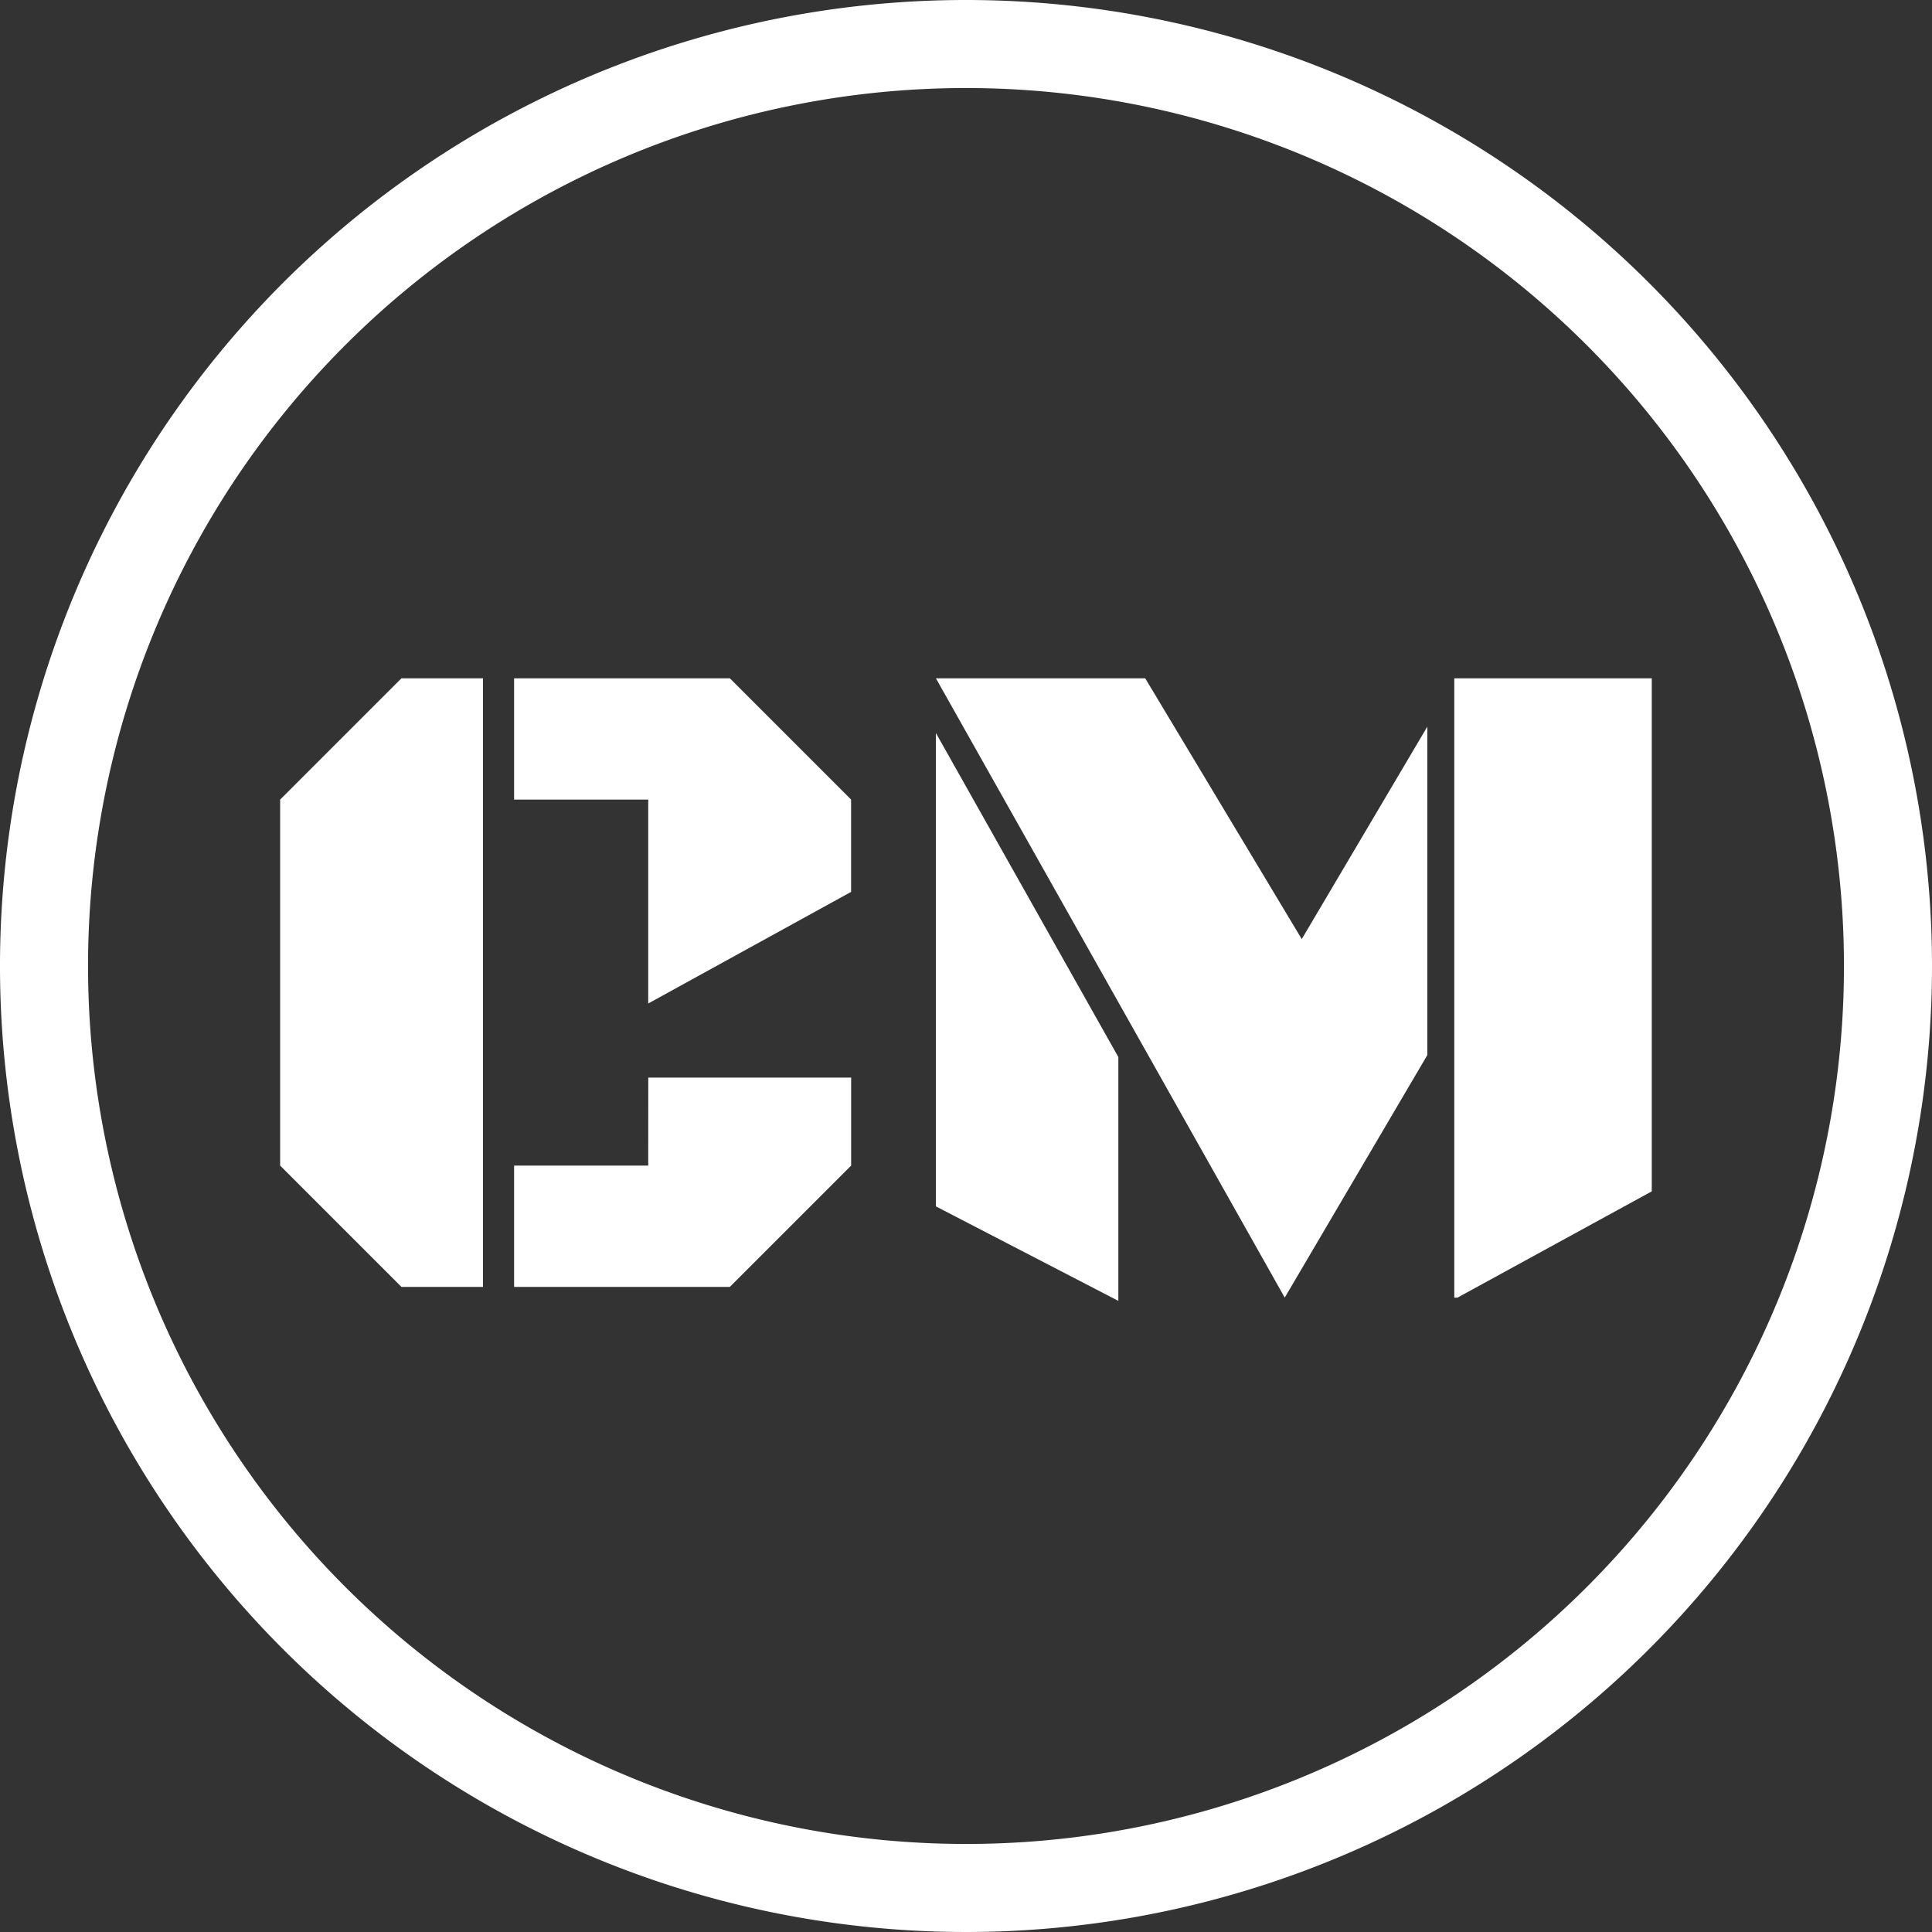 <svg id="Layer_2" data-name="Layer 2" xmlns="http://www.w3.org/2000/svg" width="42" height="42" viewBox="0 0 42 42">
  <rect x="0" y="0" width="42" height="42" fill="#333333" stroke="none"/>
  <g id="Layer_1" data-name="Layer 1">
    <path id="Path_561" data-name="Path 561" d="M104.98,256.836v7.957l2.637,2.637h1.773V254.2h-1.773Z" transform="translate(-98.89 -239.454)" fill="#fff"/>
    <path id="Path_562" data-name="Path 562" d="M197.35,254.2h-4.69v2.636h2.916v4.433l4.41-2.426v-2.007Z" transform="translate(-181.484 -239.454)" fill="#fff"/>
    <path id="Path_563" data-name="Path 563" d="M195.576,405.733H192.66v2.637h4.69l2.637-2.637V403.82h-4.41Z" transform="translate(-181.484 -380.394)" fill="#fff"/>
    <path id="Path_564" data-name="Path 564" d="M355.28,254.2h-4.55l7.583,13.463,3.1-5.273V255.25l-2.73,4.619Z" transform="translate(-330.384 -239.454)" fill="#fff"/>
    <path id="Path_565" data-name="Path 565" d="M544.99,254.2v13.463h.07l4.223-2.31V254.2Z" transform="translate(-513.375 -239.454)" fill="#fff"/>
    <path id="Path_566" data-name="Path 566" d="M350.73,274.71V285l3.966,2.054v-5.3Z" transform="translate(-330.384 -258.774)" fill="#fff"/>
    <path id="Path_567" data-name="Path 567" d="M21,0A21,21,0,1,0,42,21,21,21,0,0,0,21,0Zm0,40.086A19.086,19.086,0,1,1,40.086,21,19.078,19.078,0,0,1,21,40.086Z" fill="#fff"/>
  </g>
</svg>

